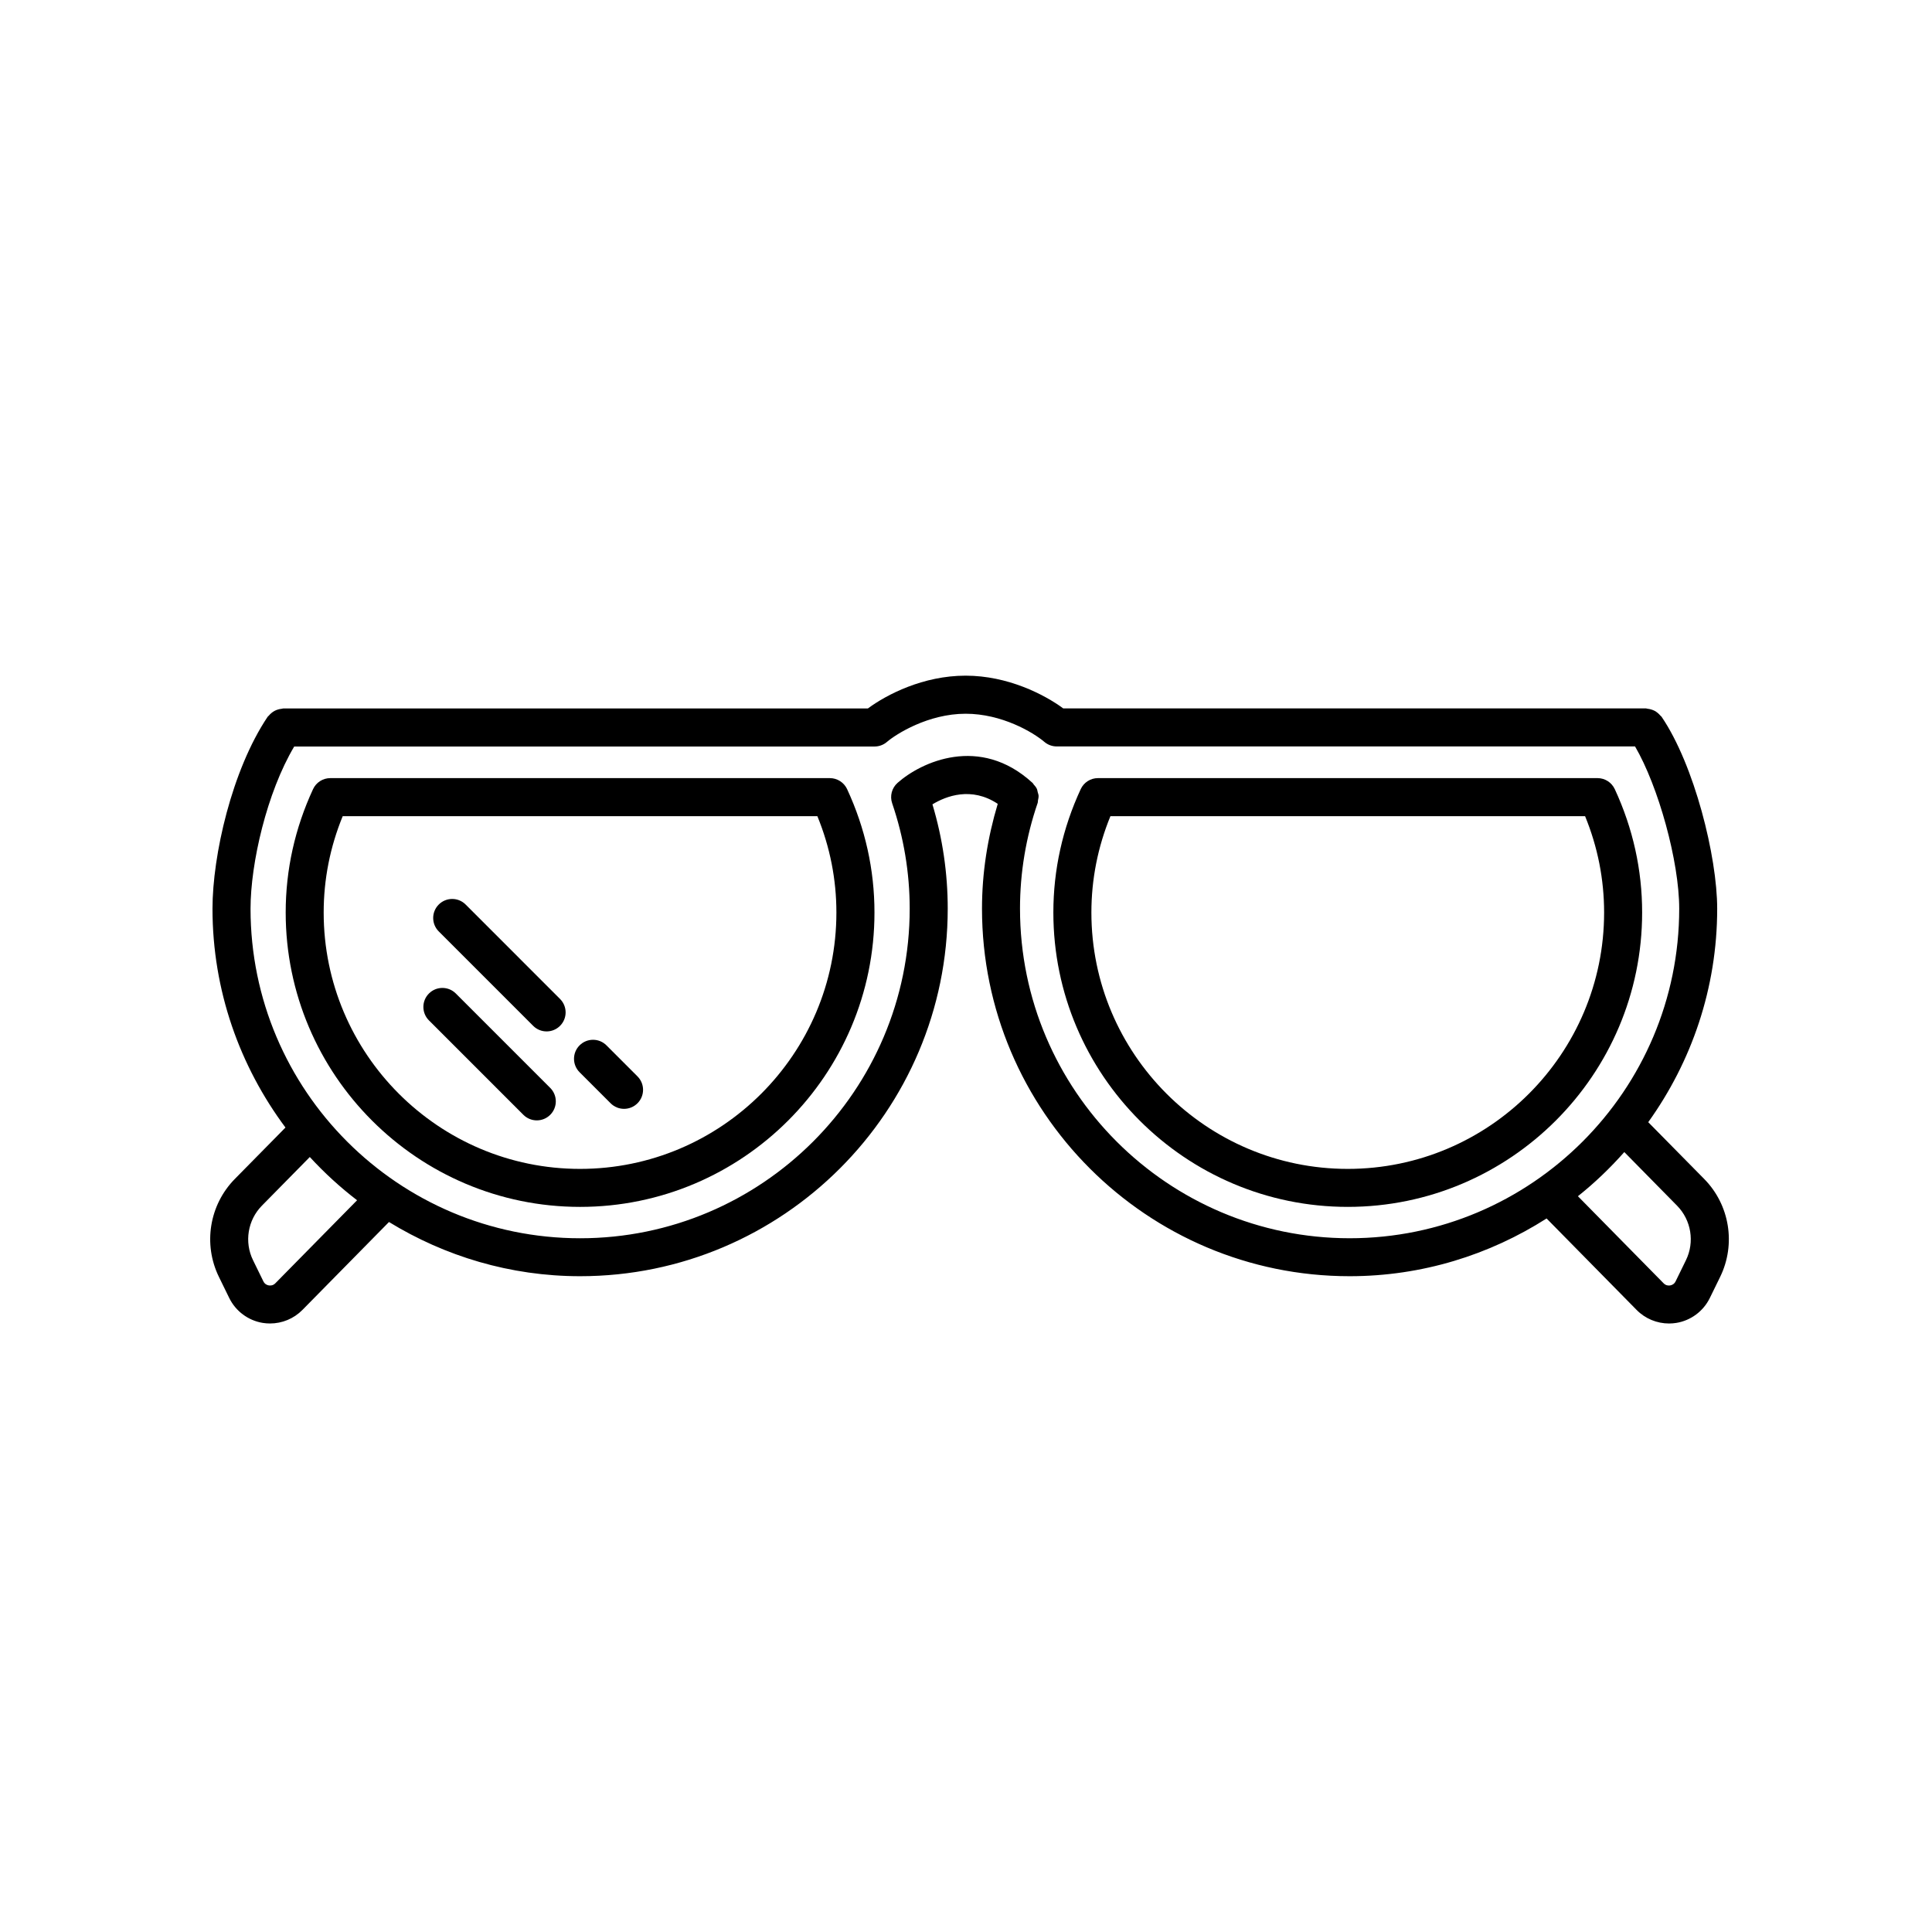 <?xml version="1.0" encoding="UTF-8"?>
<!-- Uploaded to: ICON Repo, www.svgrepo.com, Generator: ICON Repo Mixer Tools -->
<svg fill="#000000" width="800px" height="800px" version="1.1" viewBox="144 144 512 512" xmlns="http://www.w3.org/2000/svg">
 <g>
  <path d="m264.8 407.29c-1.969-1.969-5.152-1.969-7.125 0-1.969 1.969-1.969 5.152 0 7.125l25.02 25.02c0.984 0.984 2.273 1.477 3.562 1.477 1.289 0 2.578-0.492 3.562-1.477 1.969-1.969 1.969-5.152 0-7.125z"/>
  <path d="m267.4 383.71c-1.969-1.969-5.152-1.969-7.125 0-1.969 1.969-1.969 5.152 0 7.125l25.02 25.023c0.984 0.984 2.273 1.477 3.562 1.477s2.578-0.492 3.562-1.477c1.969-1.969 1.969-5.152 0-7.125z"/>
  <path d="m304.72 421.03c-1.969-1.969-5.152-1.969-7.125 0-1.969 1.969-1.969 5.152 0 7.125l8.223 8.223c0.984 0.984 2.273 1.477 3.562 1.477 1.289 0 2.578-0.492 3.562-1.477 1.969-1.969 1.969-5.152 0-7.125z"/>
  <path d="m363.91 350.21h-132.38c-1.965 0-3.75 1.145-4.57 2.922-4.812 10.387-7.25 21.387-7.25 32.691 0 43.02 34.996 78.016 78.016 78.016 43.02 0 78.016-34.996 78.016-78.016 0-11.305-2.438-22.309-7.25-32.691-0.828-1.777-2.613-2.922-4.578-2.922zm-66.195 103.56c-37.465 0-67.938-30.48-67.938-67.938 0-8.781 1.691-17.355 5.043-25.539h125.79c3.352 8.184 5.043 16.758 5.043 25.539 0.004 37.457-30.477 67.938-67.941 67.938z"/>
  <path d="m571.93 353.13c-0.828-1.785-2.609-2.922-4.57-2.922h-132.39c-1.965 0-3.75 1.145-4.57 2.922-4.812 10.387-7.25 21.387-7.25 32.691 0 43.02 35 78.016 78.016 78.016 43.016 0 78.016-34.996 78.016-78.016 0.004-11.297-2.434-22.297-7.25-32.691zm-70.762 100.64c-37.465 0-67.938-30.48-67.938-67.938 0-8.781 1.691-17.355 5.043-25.539h125.79c3.352 8.184 5.043 16.762 5.043 25.539-0.004 37.457-30.477 67.938-67.941 67.938z"/>
  <path d="m580.8 441.39c11.453-15.973 18.273-35.473 18.273-56.582 0-13.82-6.055-38.109-14.746-50.871-0.09-0.133-0.227-0.195-0.324-0.312-0.227-0.277-0.473-0.508-0.75-0.734-0.242-0.191-0.48-0.359-0.746-0.504-0.293-0.156-0.594-0.266-0.918-0.367-0.316-0.098-0.625-0.16-0.953-0.191-0.16-0.016-0.301-0.098-0.473-0.098h-154.4c-4.984-3.672-14.676-8.672-25.871-8.672-11.227 0-20.906 4.996-25.891 8.688h-154.91c-0.16 0-0.301 0.074-0.457 0.09-0.348 0.031-0.672 0.102-1.008 0.203-0.312 0.098-0.594 0.207-0.875 0.359-0.277 0.145-0.523 0.316-0.77 0.52-0.273 0.223-0.516 0.453-0.734 0.727-0.102 0.125-0.242 0.195-0.332 0.328-9.48 14.133-14.602 36.734-14.602 50.828 0 21.746 7.25 41.781 19.34 58.008l-13.418 13.621c-6.762 6.867-8.457 17.297-4.223 25.953l2.742 5.606c1.715 3.5 5.031 5.965 8.879 6.594 0.641 0.105 1.285 0.152 1.93 0.152 3.199 0 6.301-1.273 8.586-3.594l22.934-23.297c14.781 9.047 32.086 14.363 50.652 14.363 53.723 0 97.422-43.699 97.422-97.418 0-9.367-1.359-18.645-4.051-27.629 3.594-2.188 10.324-4.785 17.305-0.133-2.715 9.035-4.172 18.344-4.172 27.762 0 53.715 43.699 97.418 97.422 97.418 19.211 0 37.09-5.664 52.199-15.301l23.859 24.238c2.277 2.316 5.387 3.594 8.586 3.594 0.641 0 1.285-0.051 1.926-0.152 3.848-0.625 7.164-3.09 8.883-6.594l2.742-5.606c4.231-8.66 2.535-19.086-4.223-25.945zm-363.84 42.699c-0.625 0.637-1.352 0.613-1.715 0.559-0.371-0.059-1.059-0.281-1.445-1.074l-2.742-5.606c-2.359-4.82-1.414-10.629 2.348-14.453l12.695-12.898c3.84 4.172 8.02 8.004 12.531 11.461zm197.35-99.281c0-9.527 1.57-18.949 4.676-28.008 0.082-0.227 0.047-0.457 0.09-0.691 0.082-0.406 0.18-0.812 0.16-1.223-0.02-0.336-0.145-0.641-0.23-0.961-0.082-0.309-0.109-0.625-0.246-0.91-0.195-0.418-0.508-0.77-0.816-1.117-0.121-0.141-0.18-0.312-0.316-0.438-0.012-0.012-0.02-0.016-0.035-0.023-0.016-0.016-0.031-0.023-0.047-0.039-13.895-12.68-29.418-5.496-35.699 0.086-1.512 1.352-2.07 3.473-1.414 5.391 3.082 9.035 4.648 18.434 4.648 27.938 0 48.16-39.18 87.34-87.344 87.34-48.164 0-87.34-39.18-87.34-87.34 0-12.055 4.324-30.793 11.574-42.98h153.8c1.199 0 2.363-0.43 3.273-1.211 2.43-2.082 10.914-7.473 20.863-7.473 9.566 0 17.828 4.887 20.863 7.461 0.91 0.777 2.07 1.203 3.266 1.203h153.27c6.176 10.574 11.703 30.449 11.703 42.996 0 48.16-39.18 87.34-87.34 87.34-48.164-0.004-87.355-39.184-87.355-87.34zm176.48 93.164-2.742 5.606c-0.387 0.789-1.074 1.012-1.445 1.074-0.379 0.059-1.094 0.07-1.715-0.555l-22.723-23.086c4.438-3.531 8.531-7.461 12.293-11.703l13.98 14.207c3.762 3.824 4.711 9.637 2.352 14.457z"/>
 </g>
</svg>